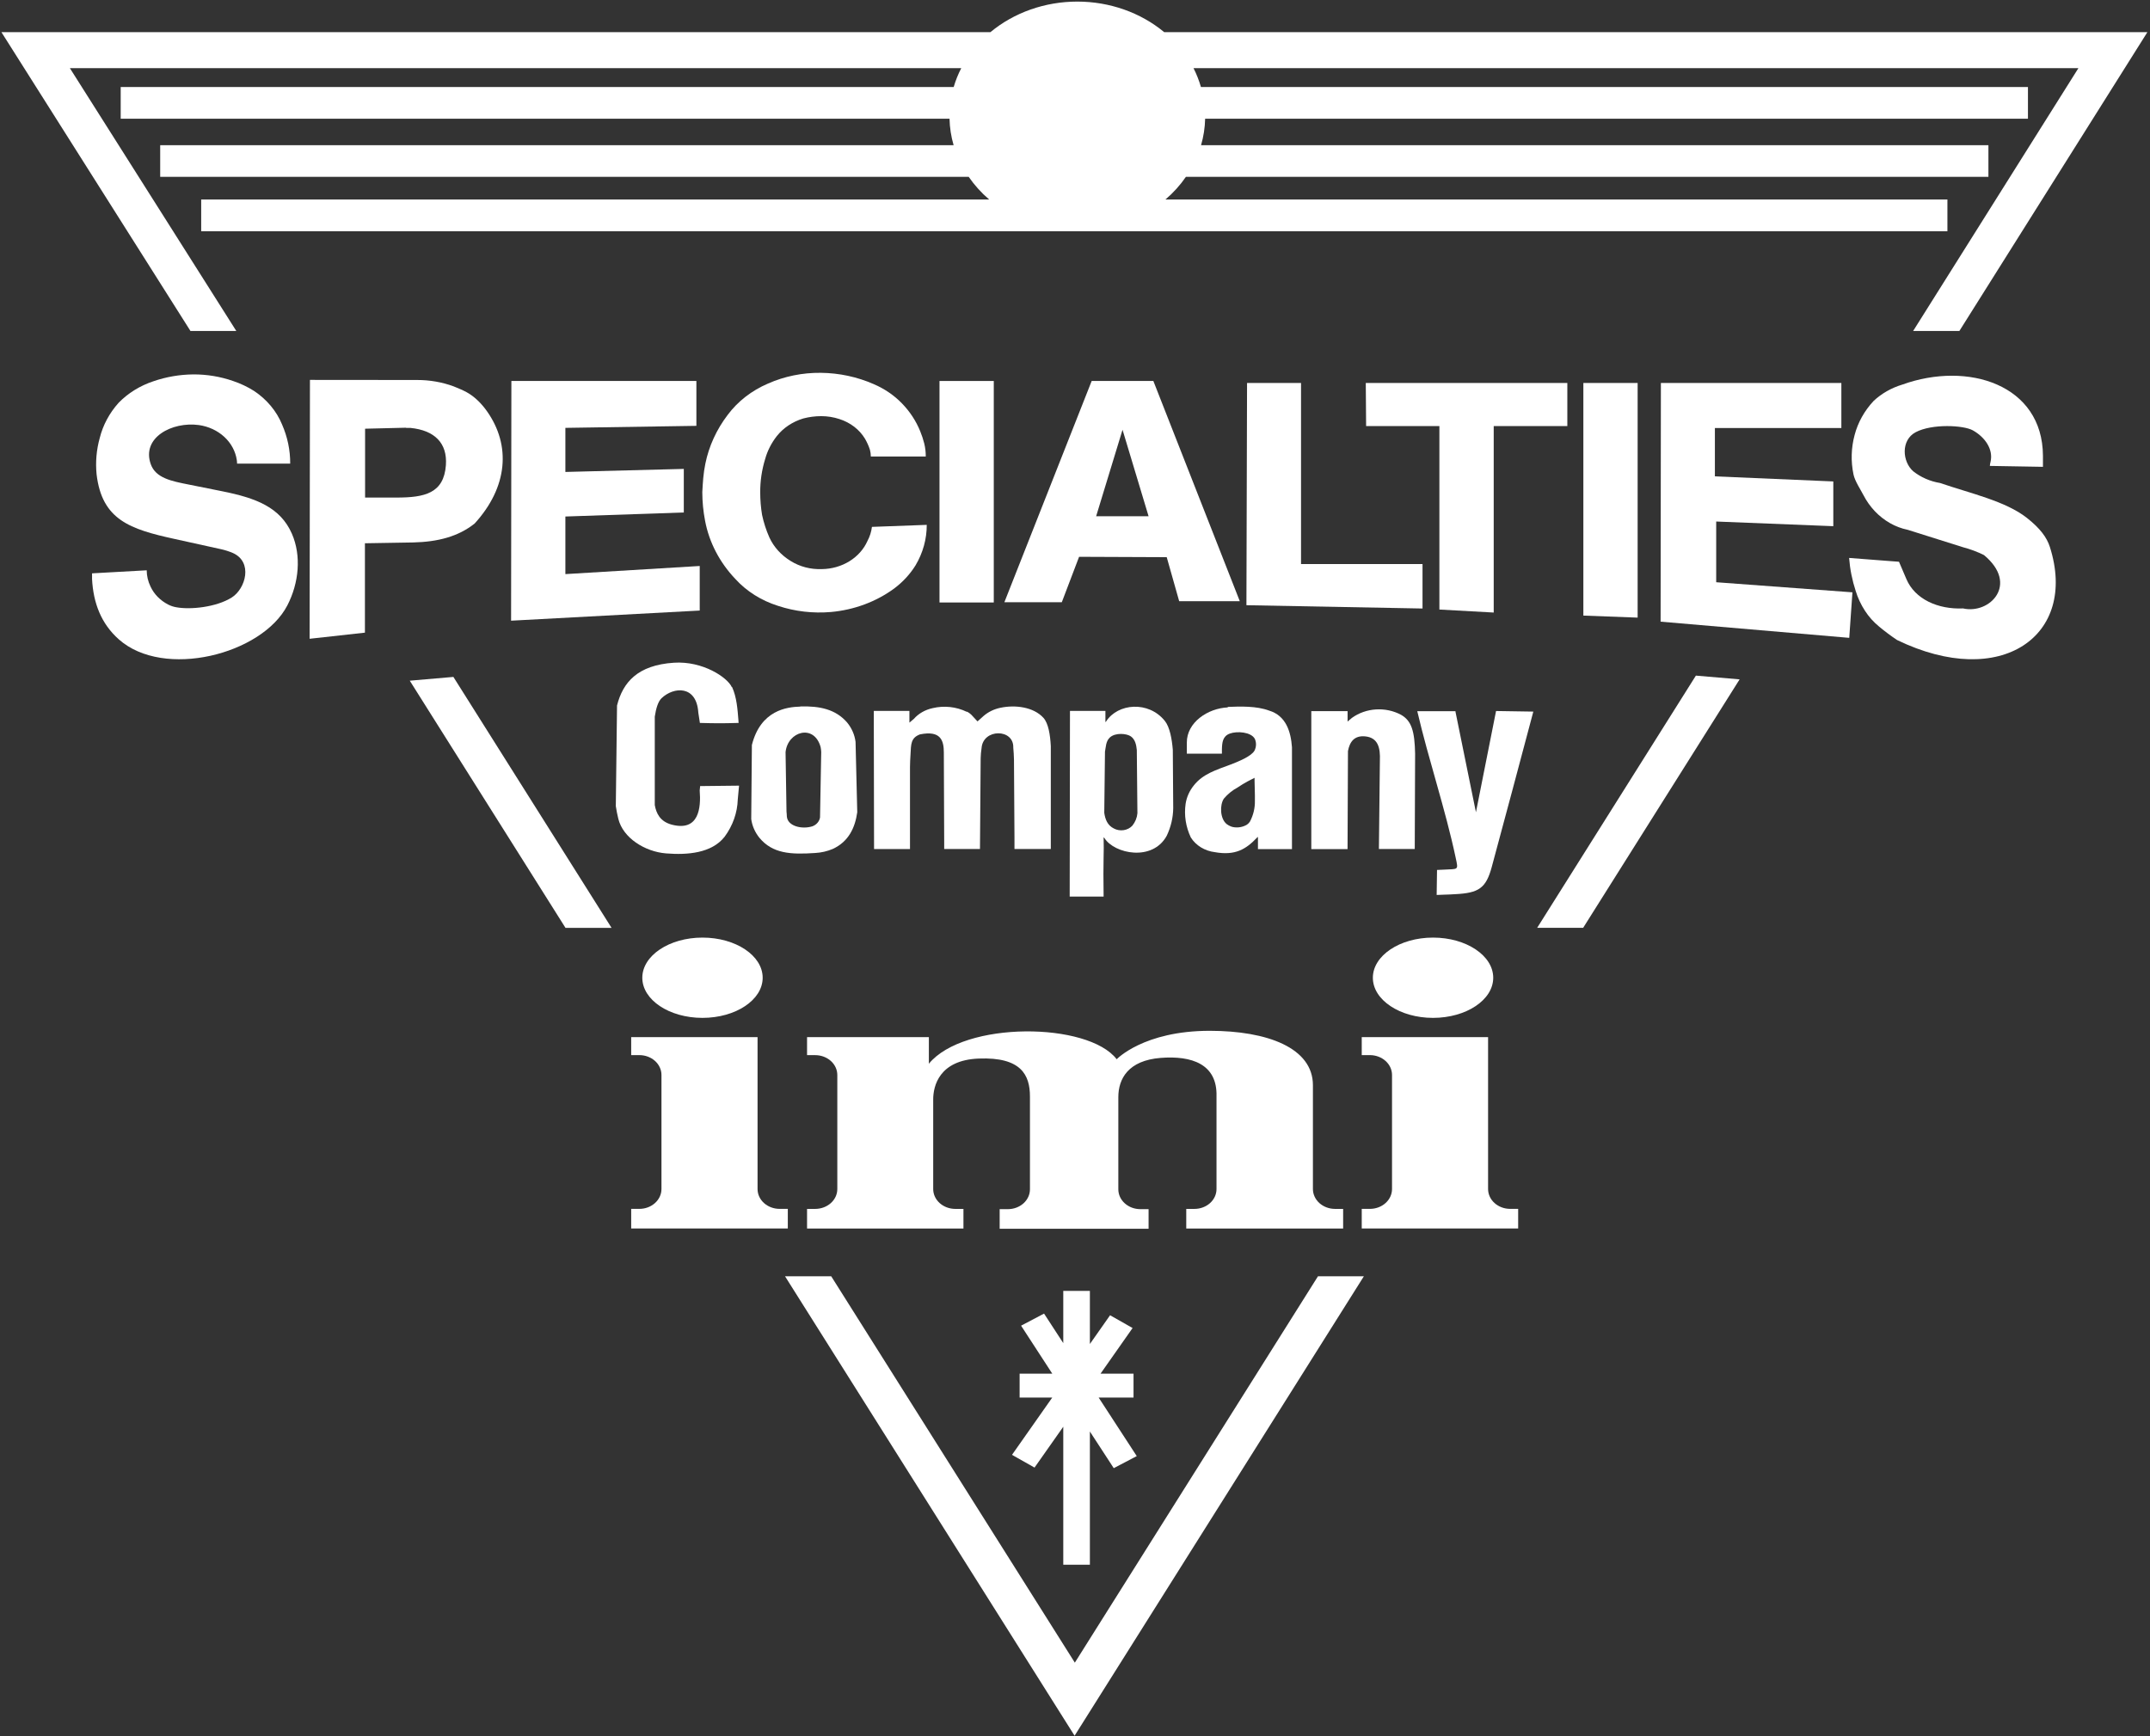 <?xml version="1.0" encoding="UTF-8"?> <svg xmlns="http://www.w3.org/2000/svg" width="130" height="105" viewBox="0 0 130 105" fill="none"><rect x="0" y="0" width="130" height="105" fill="#333333" stroke="none"/><g clip-path="url(#clip0_2362_15578)"><path fill-rule="evenodd" clip-rule="evenodd" d="M66.545 83.074L68.482 80.315L67.121 79.542L65.9 81.281V78.068H64.291V81.227L63.129 79.442L61.74 80.173L63.626 83.074H61.651V84.522H63.623L61.191 87.984L62.553 88.755L64.291 86.284V94.631H65.9V86.573L67.343 88.79L68.734 88.06L66.431 84.522H68.539V83.074H66.545Z" fill="white"></path><path fill-rule="evenodd" clip-rule="evenodd" d="M44.264 41.547C44.551 42.175 44.595 42.907 44.65 43.569C44.65 43.7 44.662 43.72 44.662 43.72C43.57 43.751 43.241 43.744 42.319 43.72L42.223 43.094C42.119 41.433 40.74 41.52 39.998 42.228C39.793 42.428 39.667 42.834 39.591 43.338V48.688C39.682 49.187 39.905 49.678 40.614 49.871C42.262 50.304 42.393 48.863 42.307 47.802C42.327 47.58 42.334 47.54 42.334 47.54L44.687 47.514L44.61 48.342C44.586 49.148 44.31 49.931 43.814 50.604C43.026 51.605 41.556 51.714 40.275 51.611C38.995 51.509 37.668 50.677 37.386 49.516C37.324 49.267 37.275 49.012 37.235 48.752L37.309 42.665C37.66 41.273 38.545 40.223 40.752 40.079C42.495 39.966 43.983 40.967 44.249 41.555" fill="white"></path><path fill-rule="evenodd" clip-rule="evenodd" d="M49.62 45.184C49.639 45.283 49.651 45.383 49.655 45.483L49.583 49.437C49.564 49.554 49.512 49.665 49.431 49.759C49.351 49.853 49.245 49.926 49.123 49.972C48.498 50.17 47.611 49.972 47.576 49.364C47.576 49.268 47.564 49.175 47.556 49.084L47.499 45.488C47.628 44.223 49.23 43.759 49.62 45.184ZM48.399 42.724C49.563 42.691 50.525 42.891 51.219 43.692C51.502 44.036 51.678 44.441 51.731 44.866L51.834 49.122C51.701 50.059 51.315 50.898 50.352 51.342C50.019 51.483 49.659 51.566 49.291 51.586C47.808 51.688 46.711 51.624 45.918 50.667C45.648 50.333 45.478 49.942 45.423 49.532L45.463 45.055C45.994 42.94 47.591 42.755 48.387 42.733" fill="white"></path><path fill-rule="evenodd" clip-rule="evenodd" d="M58.47 43.038C58.603 43.108 58.719 43.201 58.811 43.311L59.105 43.629L59.476 43.296C59.761 43.051 60.113 42.881 60.497 42.803C61.387 42.616 62.492 42.754 63.09 43.411C63.391 43.742 63.5 44.432 63.537 45.123V50.47V51.345H61.34V50.612L61.31 45.935C61.31 45.695 61.285 45.456 61.268 45.214C61.308 44.053 59.434 44.053 59.35 45.247C59.319 45.447 59.301 45.649 59.296 45.851L59.254 51.345H57.091V50.983L57.069 45.507C57.069 44.79 56.886 44.155 55.623 44.414C55.065 44.625 55.087 45.02 55.055 45.613C55.04 45.873 55.023 46.133 55.023 46.392V51.347H52.85L52.835 43.731V42.994H53.641H54.135H54.988V43.702L55.252 43.48C55.539 43.154 55.939 42.923 56.389 42.827C57.084 42.66 57.824 42.74 58.456 43.049" fill="white"></path><path fill-rule="evenodd" clip-rule="evenodd" d="M86.89 52.612L86.868 54.124L87.337 54.106C87.555 54.106 87.77 54.086 87.985 54.077C89.408 54.006 89.848 53.724 90.197 52.439C91.049 49.309 91.873 46.179 92.713 43.035L90.459 43L89.243 49.122L88.007 43.049C88.007 43.022 88.007 43.011 88.007 43.011H85.696C86.391 45.992 87.392 48.918 88.022 51.891C88.185 52.65 88.185 52.543 87.293 52.594L86.89 52.612Z" fill="white"></path><path fill-rule="evenodd" clip-rule="evenodd" d="M64.679 54.221H66.73C66.693 51.986 66.762 51.557 66.73 50.634L66.784 50.689C67.378 51.635 69.691 52.123 70.549 50.54C70.799 50.013 70.932 49.447 70.939 48.873L70.914 45.348C70.86 44.682 70.729 43.974 70.437 43.605C69.449 42.367 67.585 42.533 66.883 43.628L66.839 43.674V42.993H64.696L64.679 54.221ZM68.774 49.184C68.75 49.455 68.644 49.714 68.468 49.934C68.334 50.078 68.148 50.174 67.942 50.205C67.737 50.236 67.526 50.2 67.348 50.103C66.955 49.914 66.824 49.532 66.77 49.16C66.771 49.148 66.771 49.137 66.77 49.126L66.812 45.506V45.461C66.866 45.199 66.859 44.833 67.103 44.604C67.442 44.289 68.136 44.358 68.383 44.538C68.631 44.718 68.707 45.031 68.737 45.357L68.774 49.184Z" fill="white"></path><path fill-rule="evenodd" clip-rule="evenodd" d="M75.857 47.046C75.857 47.046 75.857 47.11 75.857 47.208C75.857 47.519 75.887 48.04 75.877 48.426C75.888 48.863 75.785 49.296 75.576 49.69C75.529 49.761 75.468 49.824 75.395 49.874C75.272 49.947 75.135 49.998 74.99 50.023C74.845 50.047 74.696 50.046 74.552 50.018C74.515 50.01 74.479 50 74.444 49.987C74.344 49.95 74.251 49.899 74.169 49.836C73.771 49.514 73.742 48.693 73.999 48.302C74.23 48.024 74.52 47.79 74.851 47.612C75.036 47.487 75.227 47.371 75.425 47.263L75.855 47.041M74.219 42.752C75.024 42.719 75.981 42.693 76.735 42.974C77.755 43.279 78.052 44.244 78.119 45.194C78.119 51.084 78.119 51.35 78.119 51.35H76.062V50.613C76.062 50.613 76.062 50.613 76.013 50.649C75.348 51.355 74.691 51.758 73.457 51.536C73.155 51.499 72.867 51.4 72.615 51.246C72.363 51.092 72.154 50.887 72.004 50.649C71.699 50.008 71.589 49.305 71.688 48.613C71.749 48.212 71.918 47.831 72.182 47.503C72.731 46.804 73.527 46.568 74.406 46.238C74.923 46.042 75.679 45.723 75.855 45.392C75.911 45.281 75.941 45.16 75.944 45.038C75.947 44.916 75.923 44.795 75.872 44.681C75.642 44.264 74.799 44.204 74.362 44.364C73.925 44.524 73.895 44.908 73.883 45.316C73.883 45.503 73.883 45.581 73.883 45.581H71.762V44.915C71.75 43.698 73.022 42.83 74.253 42.781" fill="white"></path><path fill-rule="evenodd" clip-rule="evenodd" d="M85.543 51.344H83.376L83.435 45.992C83.465 45.25 83.338 44.606 82.538 44.533C81.883 44.475 81.611 44.866 81.505 45.421L81.48 51.352H79.288V43.006H81.482V43.636L81.747 43.414C82.161 43.115 82.667 42.938 83.197 42.904C83.727 42.871 84.256 42.984 84.713 43.228C85.358 43.594 85.536 44.233 85.565 45.579L85.543 51.344Z" fill="white"></path><path fill-rule="evenodd" clip-rule="evenodd" d="M17.547 28.039H14.335C14.335 27.965 14.329 27.891 14.317 27.817C14.239 27.291 13.974 26.801 13.562 26.42C13.149 26.04 12.61 25.789 12.026 25.706C10.4 25.484 8.544 26.468 9.117 28.075C9.416 28.914 10.368 29.098 11.436 29.309L13.43 29.709C15.476 30.117 16.949 30.676 17.651 32.281C18.23 33.613 18.079 35.254 17.372 36.617C15.835 39.58 9.898 41.088 7.18 38.663C6.11 37.711 5.642 36.459 5.566 35.023C5.566 34.907 5.566 34.801 5.566 34.674L8.87 34.49C8.872 34.829 8.951 35.163 9.102 35.474C9.313 35.93 9.686 36.312 10.163 36.559C10.322 36.642 10.496 36.699 10.677 36.728C11.512 36.879 13.062 36.728 14.006 36.139C14.856 35.609 15.311 33.98 14.068 33.438C13.845 33.344 13.614 33.27 13.376 33.216L10.536 32.59C7.867 32.004 6.164 31.442 5.84 28.683C5.767 27.944 5.832 27.199 6.033 26.479C6.227 25.706 6.615 24.983 7.167 24.365C7.737 23.777 8.462 23.328 9.275 23.058C10.046 22.791 10.863 22.651 11.688 22.643C12.508 22.639 13.322 22.774 14.088 23.04C14.539 23.191 14.966 23.393 15.36 23.642C16.132 24.155 16.72 24.859 17.053 25.668C17.384 26.423 17.552 27.228 17.547 28.039Z" fill="white"></path><path fill-rule="evenodd" clip-rule="evenodd" d="M25.231 22.981C25.982 22.98 26.726 23.109 27.421 23.363C28.054 23.621 28.439 23.778 28.934 24.264C29.122 24.452 29.293 24.654 29.443 24.868C30.908 26.937 30.706 29.463 28.701 31.659C27.713 32.451 26.477 32.769 24.994 32.806L22.065 32.855V38.261L18.721 38.631L18.741 22.975L25.231 22.981ZM24.547 25.867L22.075 25.927V30.091H23.973C25.674 30.091 26.835 29.838 26.961 28.134C27.058 26.802 26.284 26.023 24.811 25.878C24.73 25.878 24.643 25.878 24.564 25.878" fill="white"></path><path fill-rule="evenodd" clip-rule="evenodd" d="M30.921 23.041H42.107V25.754L34.186 25.876V28.542L41.346 28.358V30.993L34.186 31.237V34.72L42.309 34.229V36.924L30.903 37.537L30.921 23.041Z" fill="white"></path><path fill-rule="evenodd" clip-rule="evenodd" d="M55.979 27.607H52.655C52.653 27.471 52.635 27.335 52.601 27.203C52.526 26.972 52.427 26.749 52.304 26.537C51.97 25.979 51.416 25.553 50.752 25.342C50.403 25.227 50.034 25.168 49.662 25.167C49.293 25.167 48.926 25.214 48.572 25.307C47.924 25.502 47.361 25.878 46.966 26.379C46.639 26.798 46.401 27.268 46.264 27.764C46.062 28.421 45.962 29.1 45.967 29.782C45.967 30.235 46.004 30.688 46.078 31.136C46.177 31.604 46.325 32.062 46.521 32.504C46.786 33.08 47.232 33.575 47.806 33.926C48.36 34.273 49.025 34.445 49.699 34.417C50.294 34.41 50.873 34.244 51.363 33.941C51.853 33.638 52.232 33.211 52.452 32.714C52.594 32.447 52.686 32.159 52.722 31.864L56.036 31.742C56.039 32.594 55.807 33.434 55.361 34.186C55.03 34.721 54.592 35.197 54.069 35.589C52.977 36.391 51.646 36.886 50.243 37.012C49.16 37.105 48.068 36.979 47.047 36.641C46.033 36.323 45.137 35.758 44.459 35.01C43.509 34.009 42.878 32.795 42.633 31.498C42.522 30.924 42.466 30.342 42.465 29.76C42.48 29.48 42.497 29.198 42.522 28.91C42.548 28.618 42.591 28.327 42.65 28.039C42.865 26.983 43.324 25.978 44 25.091C44.608 24.274 45.451 23.619 46.439 23.196C47.433 22.756 48.528 22.534 49.635 22.547C50.743 22.559 51.835 22.793 52.83 23.231C53.48 23.509 54.058 23.903 54.531 24.39C55.013 24.885 55.388 25.457 55.638 26.075C55.738 26.318 55.821 26.567 55.885 26.821C55.947 27.077 55.978 27.339 55.977 27.602" fill="white"></path><path d="M60.089 23.041H56.807V36.436H60.089V23.041Z" fill="white"></path><path fill-rule="evenodd" clip-rule="evenodd" d="M66.008 23.041H69.738L74.965 36.36H71.3L70.546 33.696L65.247 33.674L64.202 36.422H60.729L66.008 23.041ZM67.874 25.991L66.278 31.221H69.449L67.874 25.991Z" fill="white"></path><path fill-rule="evenodd" clip-rule="evenodd" d="M75.403 23.162H78.667V34.111H86.013V36.801L75.365 36.601L75.403 23.162Z" fill="white"></path><path fill-rule="evenodd" clip-rule="evenodd" d="M90.318 37.045L87.033 36.863V25.766H82.602L82.582 23.16H94.769V25.766H90.318V37.045Z" fill="white"></path><path fill-rule="evenodd" clip-rule="evenodd" d="M95.738 23.162H99.02V37.352L95.738 37.229V23.162Z" fill="white"></path><path fill-rule="evenodd" clip-rule="evenodd" d="M100.426 23.162H111.338V25.886H103.691V28.809L110.851 29.116V31.822L103.77 31.54V35.212L112.008 35.822L111.815 38.575L100.409 37.596L100.426 23.162Z" fill="white"></path><path fill-rule="evenodd" clip-rule="evenodd" d="M123.515 28.232L120.317 28.177C120.323 28.093 120.337 28.01 120.359 27.928C120.537 27.164 120.013 26.432 119.291 26.028C118.73 25.712 116.82 25.615 115.831 26.139C114.931 26.614 115.015 27.915 115.683 28.501C116.143 28.866 116.706 29.112 117.311 29.211C119.15 29.844 121.266 30.301 122.563 31.326C123.364 31.959 123.762 32.505 123.945 33.076C125.653 38.439 121.001 41.755 114.709 38.708C114.331 38.455 113.969 38.185 113.624 37.897C113.284 37.619 112.994 37.294 112.764 36.936C112.52 36.561 112.333 36.159 112.205 35.74C111.992 35.089 111.858 34.419 111.807 33.742L114.247 33.93L114.823 33.973L115.27 35.02C115.789 36.241 117.18 36.861 118.698 36.796C120.319 37.163 122.089 35.329 119.961 33.569C119.561 33.37 119.137 33.211 118.698 33.096L115.361 32.044C114.976 31.965 114.609 31.827 114.276 31.635C113.933 31.438 113.625 31.195 113.362 30.916C113.088 30.624 112.858 30.301 112.68 29.955C112.494 29.597 112.156 29.096 112.072 28.694C111.905 27.898 111.929 27.08 112.143 26.294C112.343 25.539 112.737 24.837 113.293 24.243C113.773 23.795 114.366 23.457 115.023 23.259C118.994 21.828 123.505 23.259 123.527 27.562C123.527 27.784 123.527 28.019 123.527 28.228" fill="white"></path><path fill-rule="evenodd" clip-rule="evenodd" d="M14.288 20.017L4.226 4.123H58.122C57.932 4.49 57.779 4.872 57.665 5.264H7.298V7.18H57.413C57.425 7.72 57.508 8.257 57.66 8.78H9.686V10.696H58.574C58.919 11.198 59.335 11.658 59.81 12.065H12.165V13.986H117.751V12.065H70.469C70.945 11.658 71.36 11.198 71.705 10.696H120.23V8.78H72.622C72.774 8.257 72.857 7.72 72.869 7.18H122.62V5.264H72.615C72.503 4.872 72.353 4.491 72.167 4.123H125.67L115.678 20.017H118.473L129.842 1.945H70.393C68.964 0.756 67.088 0.096 65.14 0.096C63.192 0.096 61.316 0.756 59.886 1.945H0.086L11.517 20.017H14.288Z" fill="white"></path><path d="M105.186 41.086L102.542 40.859L92.945 56.112H95.725L105.186 41.086Z" fill="white"></path><path d="M64.99 100.552L50.26 77.186H47.467L64.975 104.972L82.466 77.186H79.691L64.99 100.552Z" fill="white"></path><path d="M27.414 40.938L24.777 41.166L34.193 56.115H36.978L27.414 40.938Z" fill="white"></path><path d="M38.165 62.723H45.806V71.911C45.806 72.229 45.947 72.534 46.197 72.758C46.448 72.983 46.787 73.109 47.141 73.109H47.635V74.295H38.165V73.109H38.659C39.013 73.109 39.353 72.983 39.603 72.758C39.854 72.534 39.995 72.229 39.996 71.911V65.011C39.996 64.693 39.855 64.387 39.604 64.162C39.354 63.937 39.014 63.81 38.659 63.81H38.165V62.723Z" fill="white"></path><path d="M42.475 56.703C44.487 56.703 46.115 57.791 46.115 59.132C46.115 60.472 44.487 61.558 42.475 61.558C40.463 61.558 38.837 60.47 38.837 59.132C38.837 57.793 40.466 56.703 42.475 56.703Z" fill="white"></path><path d="M82.338 62.723H89.977V71.911C89.978 72.229 90.119 72.534 90.369 72.758C90.62 72.983 90.96 73.109 91.314 73.109H91.796V74.295H82.338V73.109H82.832C83.186 73.109 83.526 72.983 83.776 72.758C84.027 72.534 84.168 72.229 84.169 71.911V65.011C84.169 64.693 84.028 64.387 83.777 64.162C83.526 63.937 83.186 63.81 82.832 63.81H82.338V62.723Z" fill="white"></path><path d="M86.648 56.703C88.657 56.703 90.288 57.791 90.288 59.132C90.288 60.472 88.657 61.558 86.648 61.558C84.638 61.558 83.01 60.47 83.01 59.132C83.01 57.793 84.638 56.703 86.648 56.703Z" fill="white"></path><path d="M80.724 73.111C80.548 73.111 80.374 73.08 80.212 73.019C80.05 72.959 79.902 72.87 79.778 72.759C79.654 72.647 79.555 72.515 79.488 72.369C79.421 72.224 79.386 72.067 79.386 71.91V65.63C79.386 63.37 76.626 62.34 73.146 62.34C69.145 62.34 67.521 64.06 67.521 64.06C65.791 61.803 58.295 61.736 56.164 64.331V62.722H48.799V63.812H49.294C49.648 63.812 49.987 63.939 50.238 64.164C50.488 64.389 50.628 64.694 50.628 65.013V71.91C50.628 72.228 50.488 72.533 50.238 72.758C49.987 72.983 49.648 73.11 49.294 73.111H48.799V74.296H58.255V73.111H57.761C57.407 73.11 57.067 72.983 56.817 72.758C56.567 72.533 56.426 72.228 56.426 71.91V66.491C56.426 65.681 56.785 64.111 59.182 64.018C61.75 63.918 62.276 65.017 62.276 66.313V71.925C62.276 72.244 62.136 72.549 61.885 72.775C61.634 73 61.294 73.126 60.939 73.126H60.445V74.312H69.449V73.126H68.954C68.779 73.126 68.605 73.095 68.443 73.035C68.281 72.974 68.134 72.886 68.01 72.774C67.886 72.663 67.788 72.53 67.721 72.385C67.654 72.239 67.62 72.083 67.62 71.925V66.351C67.62 65.241 68.22 64.131 70.183 63.978C72.044 63.834 73.616 64.34 73.556 66.311V71.91C73.557 72.067 73.522 72.223 73.455 72.369C73.388 72.515 73.29 72.647 73.166 72.759C73.042 72.87 72.895 72.959 72.733 73.019C72.571 73.08 72.397 73.111 72.222 73.111H71.727V74.296H81.213V73.111H80.724Z" fill="white"></path></g><defs><clipPath id="clip0_2362_15578"><rect width="130" height="105" fill="white"></rect></clipPath></defs></svg> 